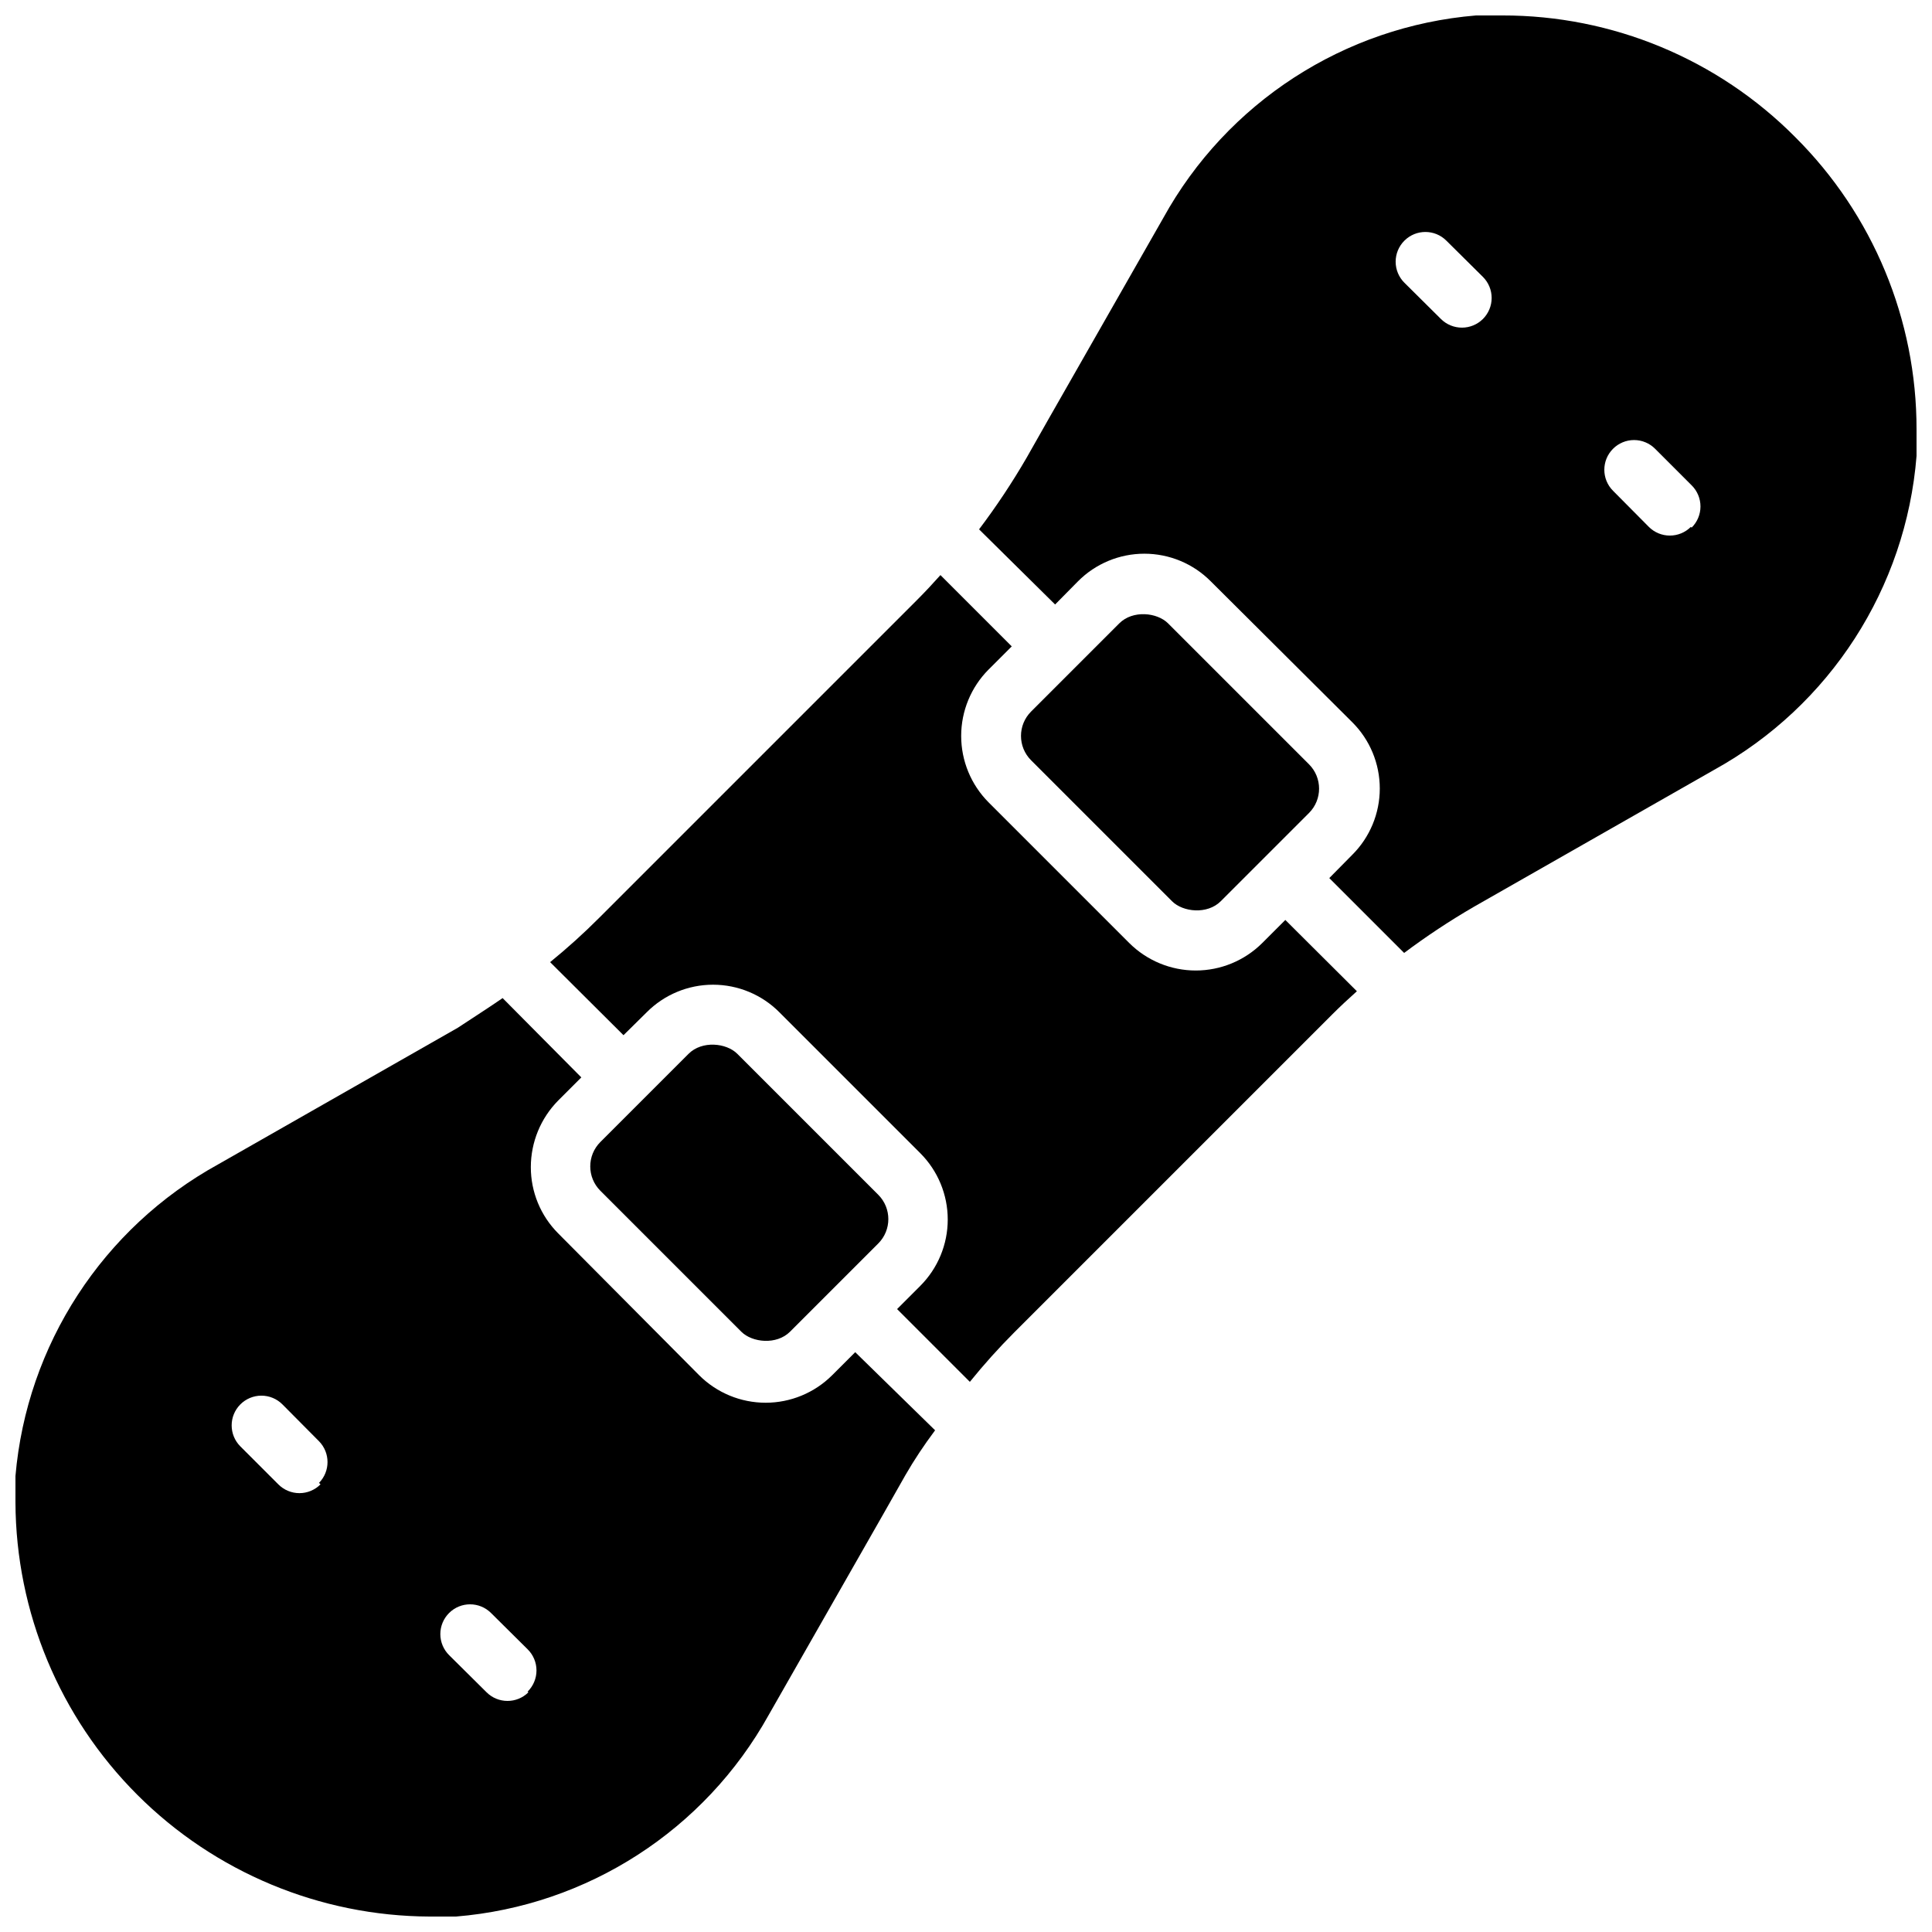 <?xml version="1.0" encoding="UTF-8"?>
<!-- Uploaded to: ICON Repo, www.svgrepo.com, Generator: ICON Repo Mixer Tools -->
<svg width="800px" height="800px" version="1.1" viewBox="144 144 512 512" xmlns="http://www.w3.org/2000/svg">
 <defs>
  <clipPath id="b">
   <path d="m148.09 408h243.91v243.9h-243.91z"/>
  </clipPath>
  <clipPath id="a">
   <path d="m403 148.09h248.9v248.91h-248.9z"/>
  </clipPath>
 </defs>
 <g clip-path="url(#b)">
  <path d="m370.64 502.34-6.141 6.141c-4.676 4.648-11 7.258-17.594 7.258s-12.918-2.609-17.594-7.258l-37.395-37.629c-4.644-4.66-7.25-10.977-7.242-17.555 0.004-6.602 2.606-12.938 7.242-17.633l6.141-6.141-20.859-21.02c-3.856 2.676-7.871 5.195-11.887 7.871l-63.527 36.211c-30.555 16.844-50.691 47.82-53.688 82.578v7.008c0.125 29.066 11.727 56.906 32.277 77.457 20.555 20.551 48.395 32.152 77.457 32.277h7.008c34.828-2.844 65.93-22.898 82.891-53.449 12.676-22.277 31.488-55.105 36.211-63.527 2.363-4.094 4.879-7.871 7.871-11.887zm-141.7 35.031h-0.004c-1.477 1.488-3.488 2.328-5.586 2.328-2.102 0-4.113-0.84-5.59-2.328l-10.078-10.078c-3.051-3.07-3.051-8.027 0-11.098 1.48-1.492 3.492-2.332 5.59-2.332 2.102 0 4.113 0.84 5.59 2.332l9.684 9.758c3 3.062 3 7.961 0 11.023zm55.105 55.105-0.004-0.004c-3.07 3.055-8.027 3.055-11.098 0l-9.922-9.84c-1.488-1.477-2.328-3.488-2.328-5.59 0-2.098 0.84-4.109 2.328-5.586 3.07-3.055 8.031-3.055 11.102 0l9.684 9.602c1.512 1.48 2.367 3.512 2.367 5.629 0 2.117-0.855 4.148-2.367 5.629z"/>
 </g>
 <path d="m503.59 406.69c-2.203 1.969-4.41 4.016-6.535 6.141l-84.23 84.23c-4.16 4.172-8.102 8.559-11.805 13.145l-19.285-19.285 6.141-6.141h-0.004c4.668-4.668 7.289-10.996 7.289-17.594 0-6.602-2.621-12.93-7.289-17.594l-37.312-37.312v-0.004c-4.656-4.688-10.988-7.32-17.594-7.32s-12.938 2.633-17.594 7.32l-6.141 6.062-19.445-19.363c4.559-3.707 8.922-7.648 13.07-11.809l84.23-84.23c2.125-2.125 4.172-4.328 6.141-6.535l18.895 18.895-6.141 6.141h-0.004c-4.648 4.672-7.258 11-7.258 17.594 0 6.59 2.609 12.918 7.258 17.594l37.312 37.312c4.676 4.648 11.004 7.258 17.594 7.258 6.594 0 12.922-2.609 17.598-7.258l6.141-6.141z"/>
 <g clip-path="url(#a)">
  <path d="m619.71 180.29c-20.52-20.645-48.434-32.234-77.539-32.195h-7.008c-34.875 2.894-65.988 23.047-82.891 53.688-12.676 22.277-31.488 55.105-36.211 63.527-3.812 6.57-8.02 12.906-12.598 18.973l20.152 19.914 6.062-6.141c4.656-4.688 10.988-7.32 17.594-7.32s12.938 2.633 17.594 7.32l37.473 37.316c4.688 4.652 7.32 10.984 7.32 17.594 0 6.606-2.633 12.938-7.32 17.594l-6.062 6.141 19.836 19.836c5.949-4.457 12.152-8.555 18.578-12.281l63.527-36.211c30.73-16.965 50.898-48.219 53.688-83.207v-7.008c0.039-29.105-11.551-57.02-32.195-77.539zm-82.734 48.258c-1.469 1.453-3.445 2.273-5.512 2.281-2.094 0.012-4.102-0.809-5.59-2.281l-9.68-9.605c-1.492-1.477-2.332-3.488-2.332-5.59 0-2.098 0.84-4.109 2.332-5.586 3.07-3.055 8.027-3.055 11.098 0l9.684 9.602c1.488 1.477 2.328 3.492 2.328 5.59 0 2.098-0.84 4.109-2.328 5.59zm55.105 55.105-0.004-0.004c-1.484 1.477-3.496 2.297-5.586 2.285-2.066-0.008-4.047-0.828-5.512-2.285l-9.523-9.602c-3.055-3.07-3.055-8.031 0-11.102 1.477-1.488 3.488-2.328 5.586-2.328 2.102 0 4.113 0.84 5.59 2.328l9.684 9.684c1.488 1.477 2.328 3.492 2.328 5.59s-0.84 4.109-2.328 5.59z"/>
 </g>
 <path d="m417.25 332.57 23.379-23.379c3.566-3.566 10.023-2.891 12.914 0l37.352 37.352c3.566 3.566 3.566 9.348 0 12.914l-23.379 23.379c-3.566 3.566-10.023 2.891-12.914 0l-37.352-37.352c-3.566-3.566-3.566-9.348 0-12.914z"/>
 <path d="m303.1 446.65 23.379-23.379c3.566-3.566 10.023-2.891 12.914 0l37.352 37.352c3.566 3.566 3.566 9.348 0 12.914l-23.379 23.379c-3.566 3.566-10.023 2.891-12.914 0l-37.352-37.352c-3.566-3.566-3.566-9.348 0-12.914z"/>
</svg>